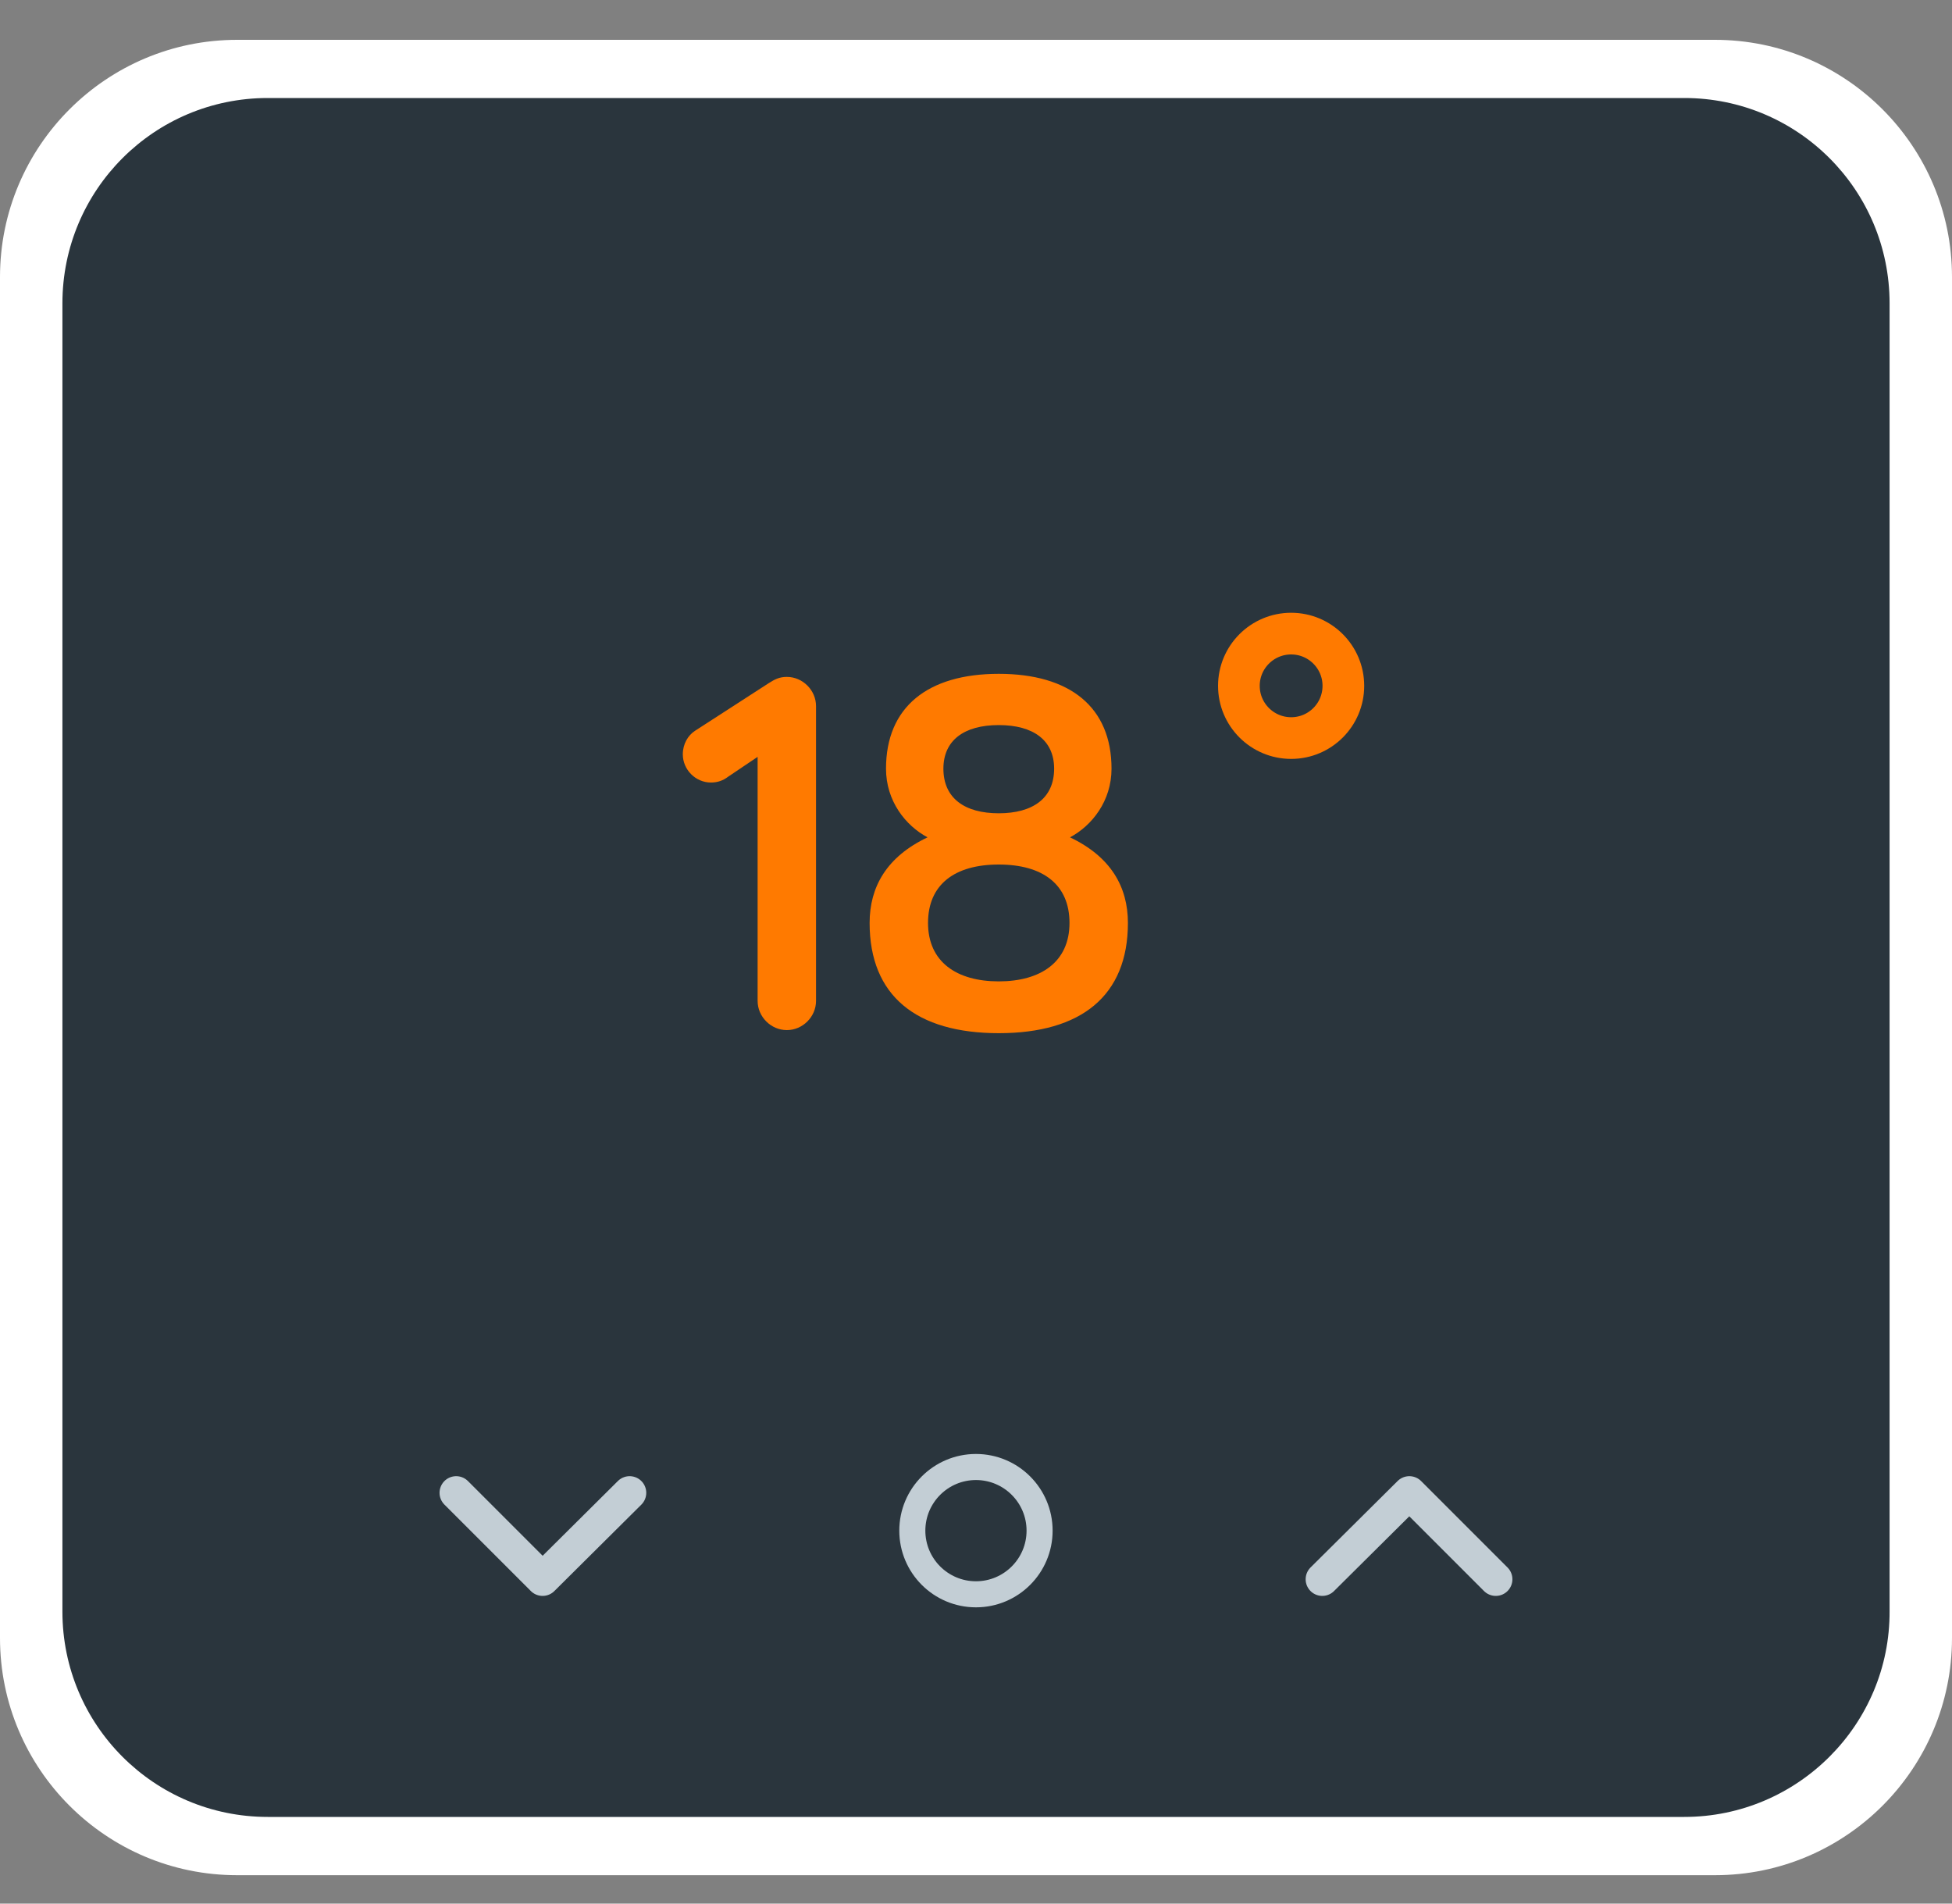 <svg width="40" height="39" viewBox="0 0 40 39" fill="none" xmlns="http://www.w3.org/2000/svg">
<rect x="0" y="0" width="40" height="39" fill="#808080" stroke="none"/>
<path d="M4.859 38.418H35.142C37.823 38.418 40 36.241 40 33.559V5.675C40 2.994 37.823 0.816 35.142 0.816H4.859C2.177 0.816 0 2.994 0 5.675V33.559C0 36.241 2.177 38.418 4.859 38.418Z" fill="white"/>
<path d="M34.514 37.224H5.486C3.161 37.224 1.279 35.342 1.279 33.017V6.215C1.279 3.89 3.161 2.008 5.486 2.008H34.514C36.839 2.008 38.721 3.89 38.721 6.215V33.005C38.733 35.329 36.839 37.224 34.514 37.224Z" fill="#2A353D"/>
<path d="M15.525 15.506L14.916 15.916C14.821 15.989 14.706 16.032 14.569 16.032C14.254 16.032 13.992 15.769 13.992 15.454C13.992 15.244 14.097 15.065 14.244 14.971L15.756 13.994C15.872 13.921 15.966 13.868 16.124 13.868C16.449 13.868 16.722 14.141 16.722 14.467V20.505C16.722 20.831 16.449 21.104 16.124 21.104C15.798 21.104 15.525 20.831 15.525 20.505V15.506ZM20.466 21.167C18.776 21.167 17.82 20.4 17.82 18.909C17.82 18.174 18.166 17.554 19.007 17.155C18.555 16.914 18.156 16.41 18.156 15.748C18.156 14.488 19.007 13.805 20.466 13.805C21.926 13.805 22.777 14.488 22.777 15.748C22.777 16.41 22.378 16.914 21.926 17.155C22.767 17.554 23.113 18.174 23.113 18.909C23.113 20.4 22.157 21.167 20.466 21.167ZM20.466 14.855C19.752 14.855 19.332 15.17 19.332 15.748C19.332 16.357 19.773 16.662 20.466 16.662C21.16 16.662 21.601 16.357 21.601 15.748C21.601 15.17 21.181 14.855 20.466 14.855ZM20.466 17.712C19.563 17.712 19.017 18.121 19.017 18.909C19.017 19.707 19.605 20.106 20.466 20.106C21.328 20.106 21.916 19.707 21.916 18.909C21.916 18.121 21.37 17.712 20.466 17.712Z" fill="#FF7A00"/>
<path d="M26.458 15.121C27.049 15.121 27.528 14.642 27.528 14.051C27.528 13.46 27.049 12.981 26.458 12.981C25.867 12.981 25.387 13.46 25.387 14.051C25.387 14.642 25.867 15.121 26.458 15.121Z" stroke="#FF7A00" stroke-width="0.854" stroke-miterlimit="10"/>
<path d="M9.348 30.584L11.119 32.355L12.902 30.584" stroke="#C3CED5" stroke-width="0.682" stroke-miterlimit="10" stroke-linecap="round" stroke-linejoin="round"/>
<path d="M30.651 32.355L28.88 30.584L27.096 32.355" stroke="#C3CED5" stroke-width="0.682" stroke-miterlimit="10" stroke-linecap="round" stroke-linejoin="round"/>
<path d="M19.999 32.663C20.719 32.663 21.303 32.079 21.303 31.359C21.303 30.639 20.719 30.055 19.999 30.055C19.279 30.055 18.695 30.639 18.695 31.359C18.695 32.079 19.279 32.663 19.999 32.663Z" stroke="#C3CED5" stroke-width="0.534" stroke-miterlimit="10" stroke-linecap="round" stroke-linejoin="round"/>
</svg>
